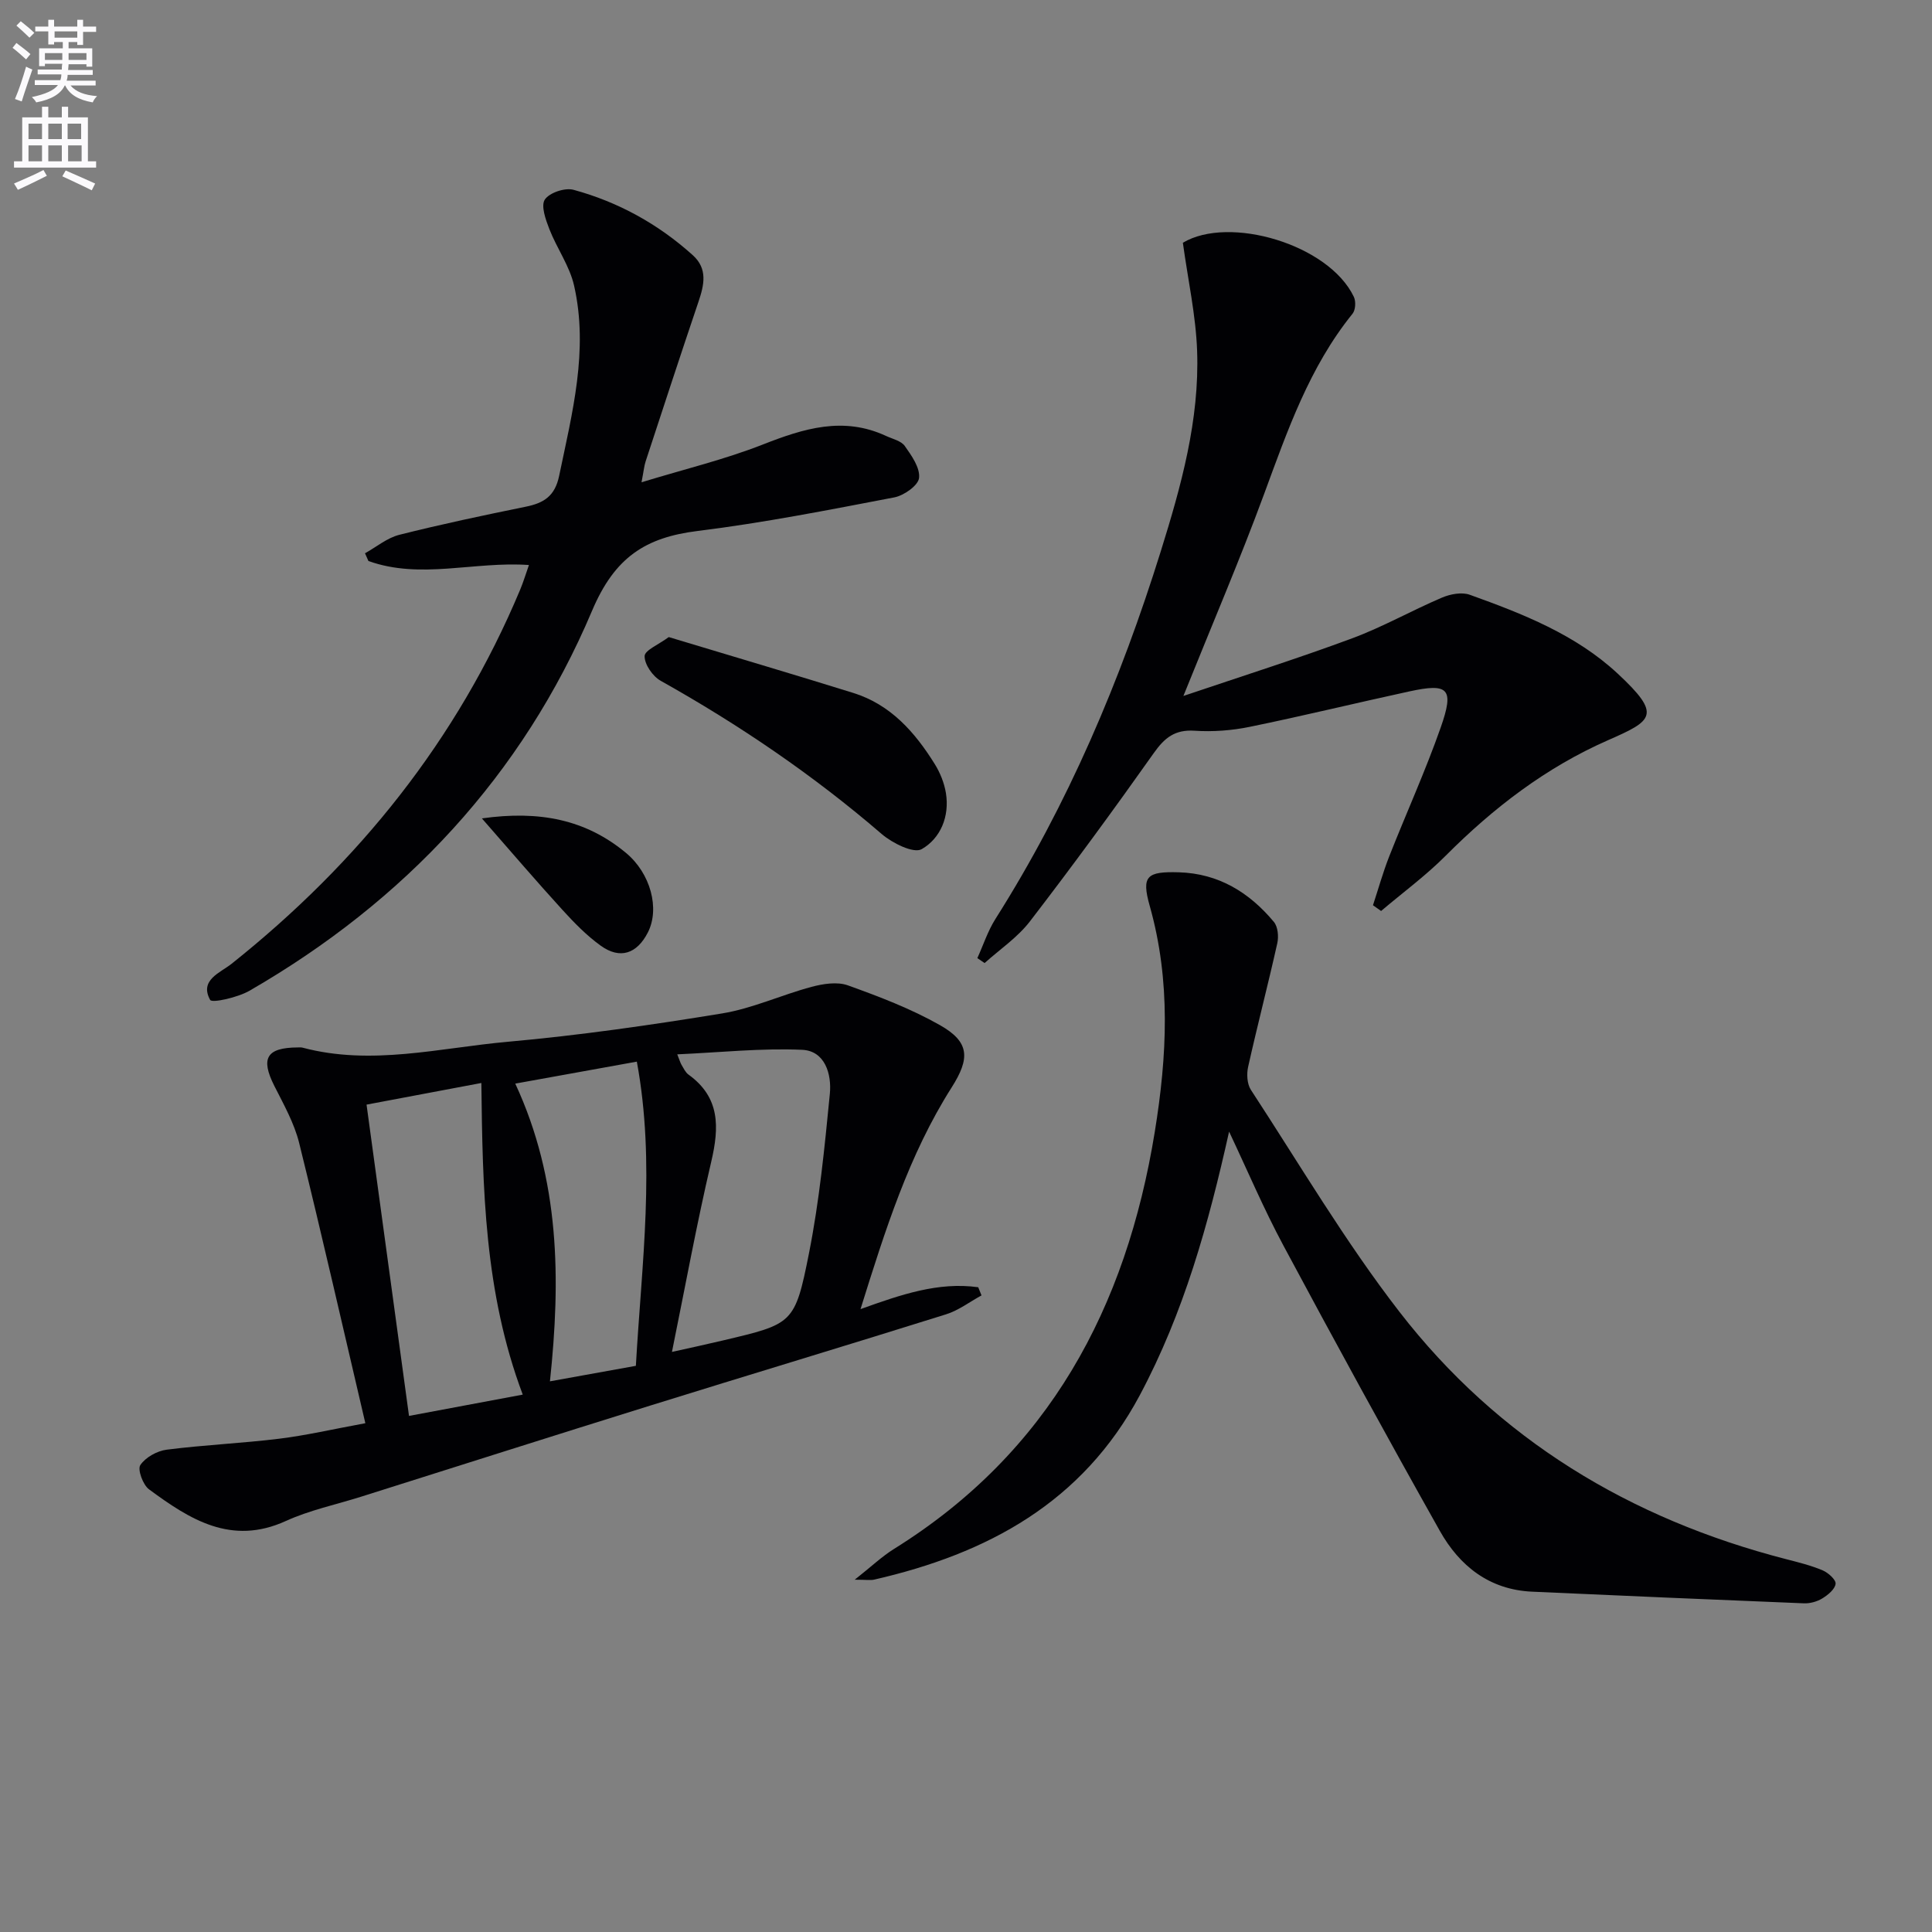 <svg enable-background="new 0 0 400 400" viewBox="0 0 400 400" xmlns="http://www.w3.org/2000/svg"><rect x="0" y="0" width="400" height="400" fill="#808080" stroke="none"/><path d="m2.6 9.9.8-1c.9.7 1.9 1.4 2.9 2.3l-.9 1.1c-1.1-1-2-1.8-2.8-2.4zm.5 10.6c.9-2.1 1.6-4.3 2.3-6.7.4.2.8.4 1.3.6-.7 2.1-1.5 4.3-2.2 6.6zm.3-15.2.9-.9c1 .8 2 1.6 2.8 2.4l-1 1c-.9-.9-1.8-1.7-2.7-2.5zm12.6-1.2h1.2v1.4h2.7v1.1h-2.7v2.7h-1.2v-.6h-1.8v1.3h4.9v3.8h-1.2v-.5h-3.7c0 .4-.1.9-.1 1.2h5.1v1h-5.2c0 .5-.1.9-.2 1.2h6v1h-5.2c1.1 1.3 2.9 2 5.5 2.2-.4.4-.7.8-.9 1.3-2.9-.5-4.8-1.6-5.7-3.5h-.1c-.8 1.7-2.7 2.9-5.9 3.5-.2-.4-.6-.8-.9-1.1 2.8-.6 4.6-1.4 5.4-2.5h-4.8v-1h5.3c.1-.3.2-.7.2-1.2h-4.9v-1h5c0-.4 0-.8.1-1.2h-3.6v.5h-1.2v-3.7h4.9v-1.3h-1.8v.5h-1.2v-2.7h-2.7v-1h2.7v-1.4h1.2v1.4h4.8zm-6.7 8.3h3.6c0-.4 0-.9 0-1.4h-3.6zm1.9-4.6h4.8v-1.3h-4.7v1.3zm6.7 3.2h-3.7v1.4h3.7z" fill="#fbfafc"/><path d="m8.7 22.1h1.3v2.2h2.8v-2.2h1.3v2.2h4.1v9.1h1.7v1.3h-17v-1.3h1.7v-9.1h4.1zm.3 13.1.7 1.2c-1.8.9-3.8 1.9-6 2.9-.2-.4-.5-.8-.8-1.3 2.3-1 4.4-1.9 6.1-2.8zm-3.1-6.4h2.8v-3.2h-2.8zm0 4.6h2.8v-3.3h-2.8zm4.1-4.6h2.8v-3.2h-2.8zm0 4.6h2.8v-3.3h-2.8zm3.6 1.9c2.1.9 4.1 1.8 6.1 2.7l-.7 1.4c-2.2-1.1-4.2-2-6.1-2.9zm3.2-9.7h-2.8v3.2h2.8zm-2.7 7.8h2.8v-3.3h-2.8z" fill="#fbfafc"/><g fill="#010104"><path d="m178.16 271.04c8.4-3.02 16.13-5.68 24.37-4.53.23.56.45 1.13.68 1.69-2.44 1.33-4.75 3.11-7.35 3.92-20.4 6.4-40.88 12.55-61.3 18.91-19.96 6.21-39.87 12.56-59.81 18.85-5.21 1.64-10.64 2.78-15.58 5.03-11.3 5.15-19.9-.35-28.32-6.56-1.26-.93-2.41-4.1-1.8-5.02 1.07-1.6 3.47-2.94 5.47-3.19 7.73-.99 15.55-1.32 23.29-2.27 5.55-.68 11.03-1.96 17.83-3.21-4.63-19.75-8.98-38.92-13.7-58.01-1.02-4.12-3.21-8-5.15-11.84-2.88-5.72-1.62-7.91 4.87-7.95.33 0 .68-.04 1 .05 14.26 3.79 28.36.04 42.45-1.22 14.86-1.33 29.66-3.46 44.39-5.87 6.3-1.03 12.3-3.84 18.52-5.5 2.39-.64 5.31-1.1 7.5-.32 6.52 2.34 13.08 4.84 19.08 8.24 6.18 3.5 6.26 6.87 2.43 12.9-8.87 13.96-13.76 29.56-18.87 45.9zm-39.04 8.86c3.81-.85 7.18-1.57 10.54-2.37 14.49-3.44 14.92-3.36 17.84-18.1 2.15-10.85 3.23-21.93 4.31-32.96.4-4.05-.98-8.92-5.76-9.12-8.48-.37-17.01.55-25.83.94.51 1.26.63 1.75.88 2.17.43.71.81 1.56 1.44 2.02 6.58 4.73 6.38 10.92 4.72 18.02-3.01 12.84-5.38 25.84-8.14 39.4zm-30.89 8.84c-7.97-21.2-8.31-42.7-8.57-64.52-8.29 1.56-15.85 2.99-23.77 4.48 2.94 21.58 5.82 42.7 8.79 64.45 7.85-1.47 15.42-2.89 23.55-4.41zm23.62-68.94c-8.7 1.57-16.73 3.03-25.17 4.55 9.27 19.96 9.42 40.52 7.18 61.64 6.59-1.19 12.21-2.21 17.79-3.21 1.2-21.26 4.1-41.85.2-62.98z"/><path d="m254.47 234.29c-4.28 19.22-9.37 37.48-18.48 54.56-11.87 22.25-31.55 32.82-54.99 38.19-.78.18-1.64.02-4.04.02 3.4-2.68 5.61-4.8 8.15-6.38 32.08-19.98 48.05-49.89 53.97-86.31 2.56-15.75 3.35-31.25-1.04-46.81-1.76-6.22-.59-7.15 6.02-6.96 8.24.24 14.6 4.17 19.69 10.28.83 1 1.01 3.03.7 4.41-1.91 8.55-4.13 17.04-6.04 25.6-.33 1.48-.22 3.52.56 4.73 10.1 15.44 19.51 31.43 30.77 45.98 20.43 26.4 47.75 42.88 80.03 51.2 2.56.66 5.16 1.3 7.58 2.32 1.16.49 2.79 1.95 2.69 2.79-.13 1.12-1.59 2.32-2.76 3.03-1.08.66-2.53 1.06-3.8 1.01-18.76-.75-37.52-1.57-56.27-2.41-8.85-.4-15.03-5.32-19.11-12.59-11-19.55-21.76-39.24-32.35-59.01-4.13-7.69-7.54-15.75-11.28-23.65z"/><path d="m284.26 187.42c1.1-3.35 2.05-6.75 3.33-10.03 3.52-8.95 7.52-17.73 10.7-26.79 2.83-8.07 1.62-9.22-6.55-7.44-11.02 2.39-21.98 5.07-33.02 7.33-3.71.76-7.63 1.05-11.4.8-4.06-.27-6.2 1.45-8.43 4.61-8.34 11.78-16.87 23.44-25.67 34.88-2.55 3.31-6.21 5.77-9.37 8.61-.5-.34-1-.68-1.5-1.02 1.23-2.71 2.16-5.6 3.73-8.09 15.05-23.76 25.9-49.4 34.25-76.15 4.21-13.49 8.03-27.18 7.52-41.47-.26-7.36-1.89-14.68-2.95-22.4 9.56-5.73 30.21.31 35.4 11.2.45.94.35 2.72-.27 3.49-8.95 11.07-13.48 24.22-18.31 37.33-4.98 13.53-10.67 26.79-16.71 41.81 12.27-4.15 23.72-7.77 34.96-11.94 6.35-2.36 12.31-5.75 18.55-8.41 1.73-.74 4.12-1.2 5.78-.6 10.98 3.94 21.93 8.24 30.6 16.3 9.26 8.61 7.3 9.74-2.02 13.83-12.8 5.63-23.68 13.98-33.53 23.86-4.14 4.16-8.92 7.67-13.41 11.48-.54-.39-1.11-.79-1.68-1.19z"/><path d="m109.51 116.98c-11.35-.8-22.43 3.05-33.23-.83-.24-.53-.47-1.07-.71-1.6 2.36-1.31 4.57-3.18 7.09-3.82 8.68-2.19 17.45-4.04 26.23-5.83 3.72-.76 6-2.19 6.87-6.36 2.71-13.04 6.13-26.02 3.1-39.4-.92-4.07-3.57-7.73-5.12-11.7-.76-1.96-1.79-4.83-.94-6.12.95-1.43 4.18-2.51 5.95-2.02 9.25 2.52 17.52 7.08 24.68 13.53 3.13 2.82 2.36 6.15 1.19 9.62-3.72 11-7.33 22.04-10.95 33.08-.3.91-.38 1.89-.85 4.32 8.94-2.73 17.26-4.73 25.15-7.83 8.45-3.32 16.64-5.86 25.46-1.77 1.35.63 3.13 1.01 3.89 2.08 1.41 1.99 3.2 4.52 2.96 6.63-.17 1.55-3.13 3.64-5.13 4.02-13.52 2.59-27.05 5.26-40.7 6.95-10.86 1.34-17.2 5.48-21.87 16.52-14.43 34.12-38.8 60.13-70.92 78.67-2.43 1.4-7.76 2.6-8.15 1.9-2.28-4.12 2.09-5.61 4.44-7.48 26.26-20.93 46.7-46.31 59.73-77.42.69-1.65 1.2-3.36 1.83-5.14z"/><path d="m138.46 131.9c12.94 3.91 25.61 7.64 38.22 11.57 7.72 2.41 12.75 8.13 16.85 14.72 1.12 1.8 1.97 3.92 2.31 6 .79 4.85-1.12 9.39-5.02 11.62-1.67.95-6.08-1.25-8.28-3.14-14.15-12.19-29.48-22.6-45.75-31.72-1.65-.92-3.35-3.38-3.33-5.1.01-1.22 2.9-2.39 5-3.95z"/><path d="m99.77 169.44c12-1.69 21.56.27 29.84 7.15 5.09 4.23 7.04 11.54 4.52 16.47-2.26 4.42-5.76 5.61-9.75 2.74-2.92-2.1-5.51-4.76-7.95-7.44-5.42-5.94-10.64-12.05-16.66-18.92z"/></g></svg>